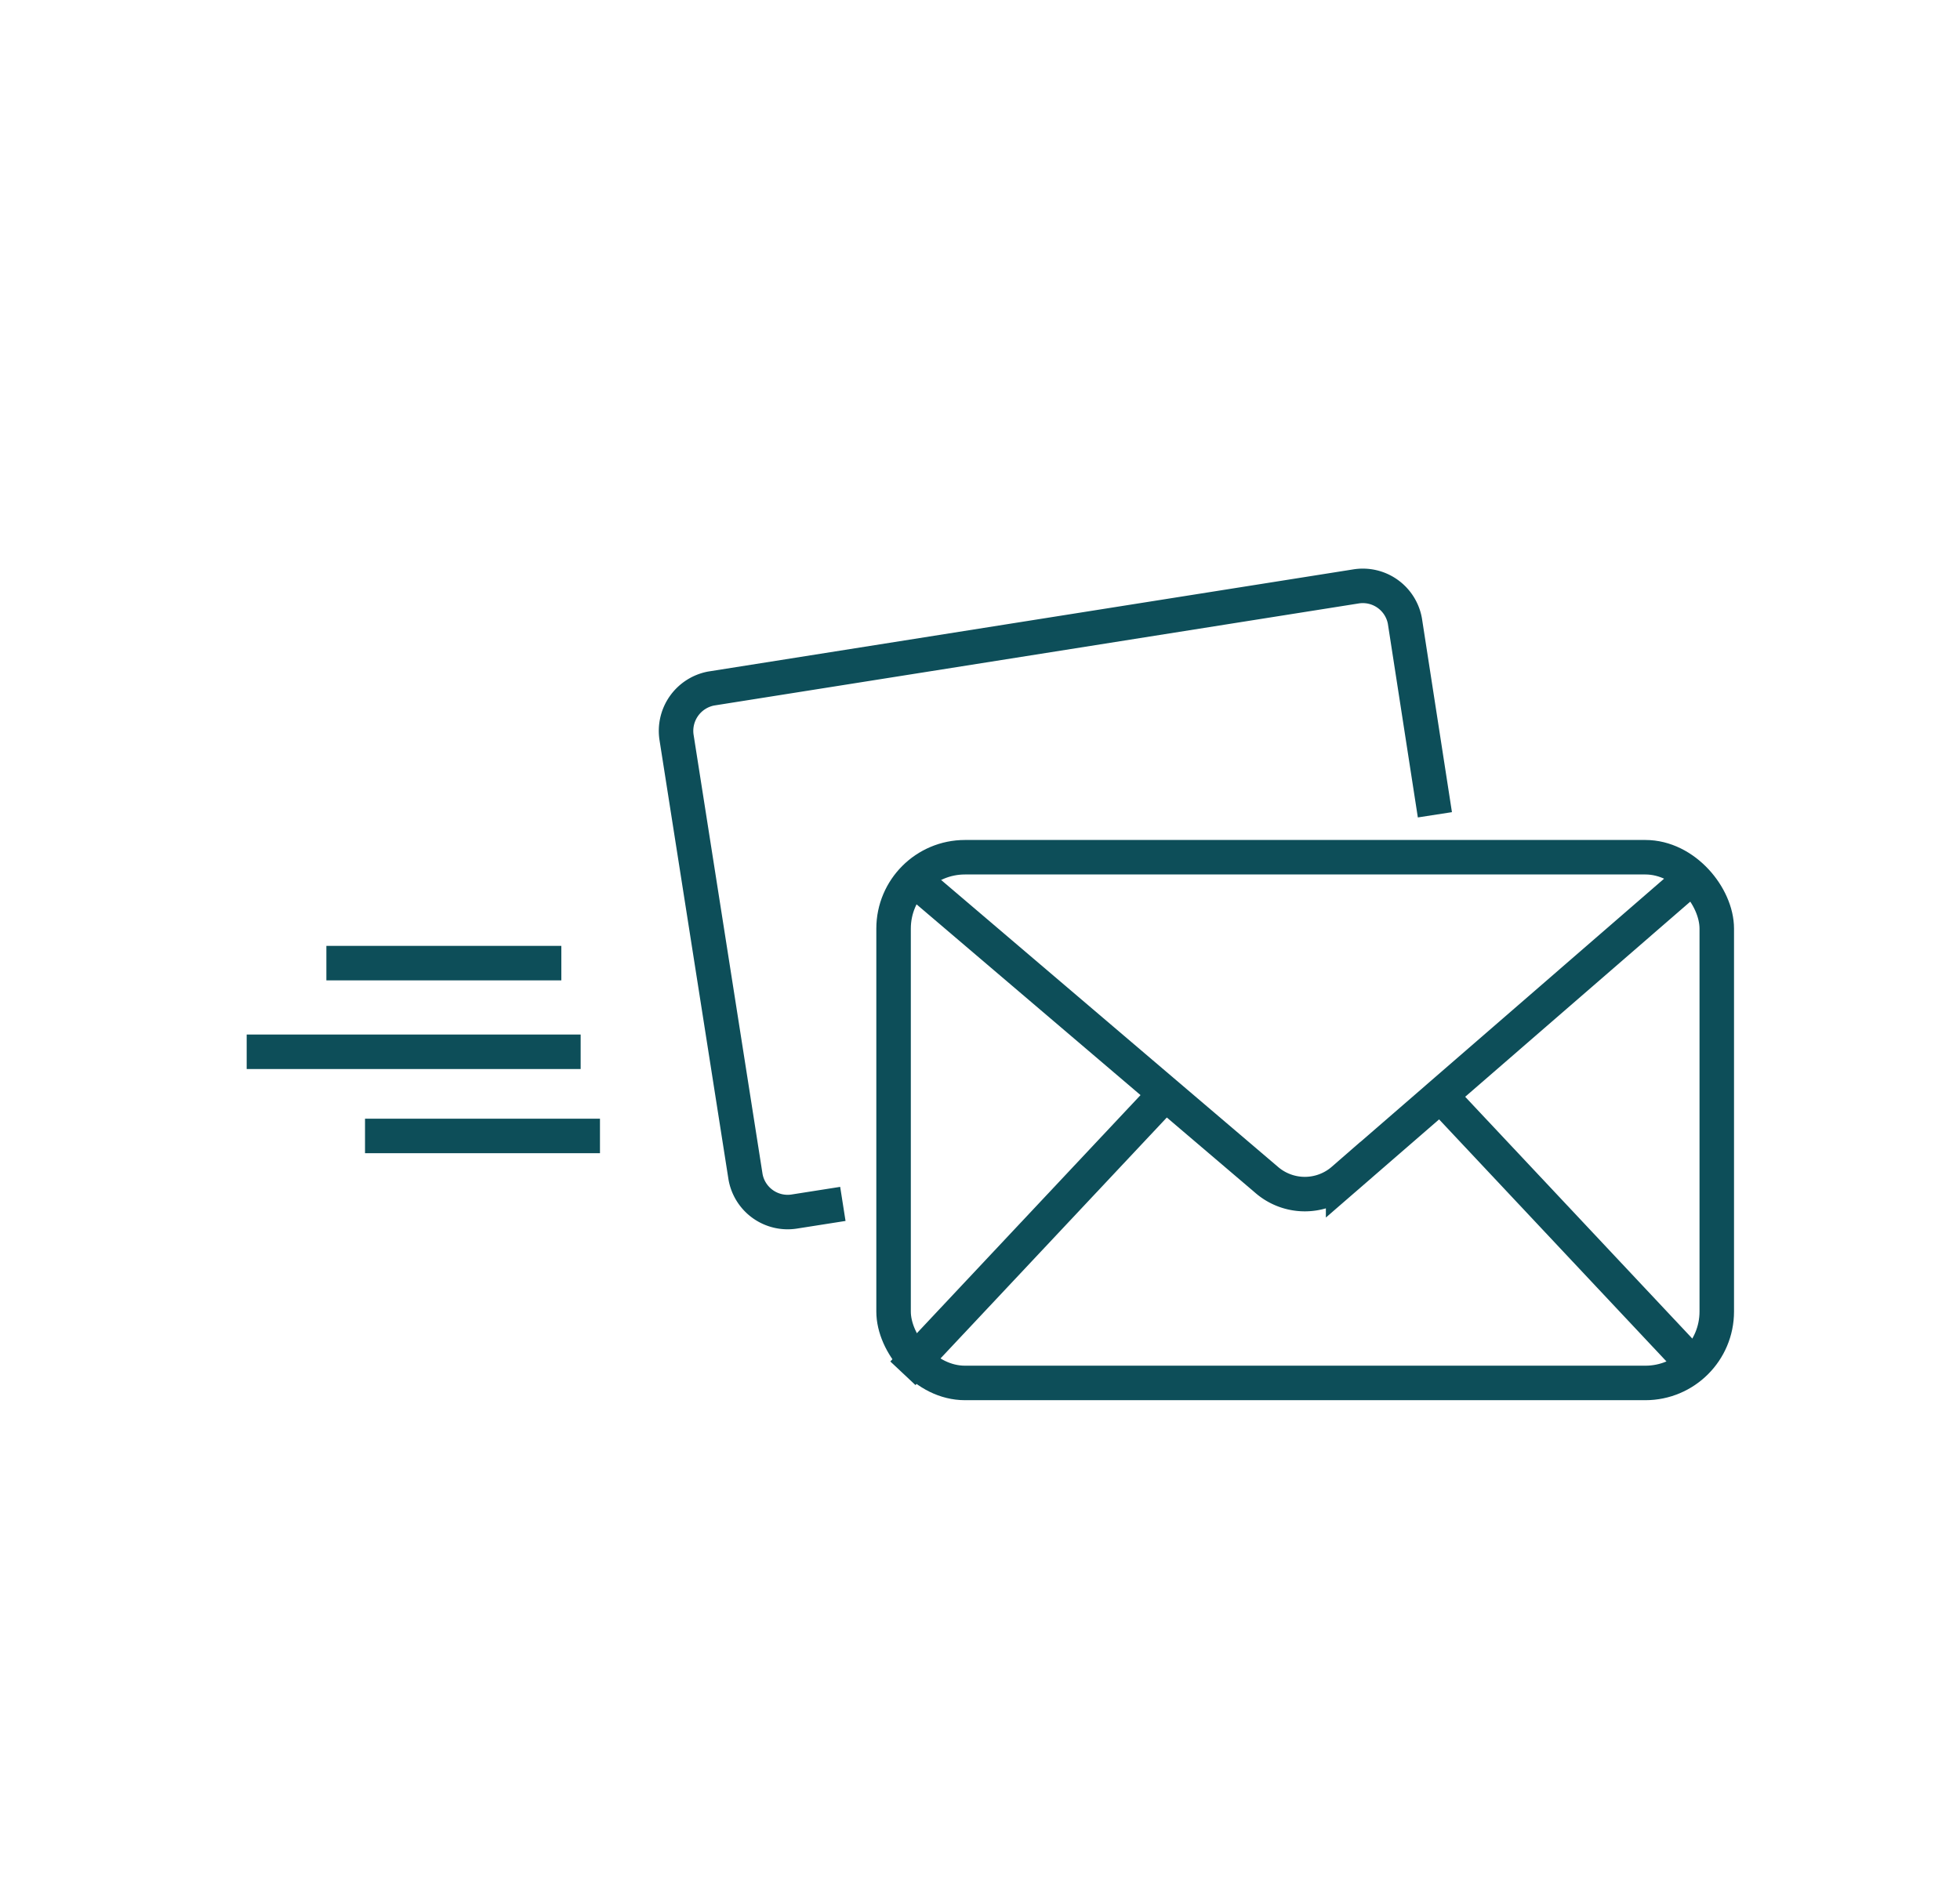 <svg xmlns="http://www.w3.org/2000/svg" viewBox="0 0 56.81 55"><rect x="25.9" y="24.85" width="23.86" height="15.24" rx="2.07" style="fill:none;stroke:#0d4e59;stroke-miterlimit:10"/><path d="M49.31,25.2l-10.38,9a1.69,1.69,0,0,1-2.22,0L26.32,25.35" style="fill:none;stroke:#0d4e59;stroke-miterlimit:10"/><line x1="41.74" y1="31.75" x2="49.31" y2="39.81" style="fill:none;stroke:#0d4e59;stroke-miterlimit:10"/><line x1="33.74" y1="31.75" x2="26.17" y2="39.81" style="fill:none;stroke:#0d4e59;stroke-miterlimit:10"/><line x1="16.27" y1="27.92" x2="9.46" y2="27.92" style="fill:none;stroke:#0d4e59;stroke-miterlimit:10"/><line x1="16.83" y1="30.49" x2="7.15" y2="30.49" style="fill:none;stroke:#0d4e59;stroke-miterlimit:10"/><line x1="17.39" y1="32.93" x2="10.58" y2="32.93" style="fill:none;stroke:#0d4e59;stroke-miterlimit:10"/><path d="M24.43,34.9l-1.4.22a1.24,1.24,0,0,1-1.42-1l-2-12.74a1.25,1.25,0,0,1,1-1.42L39.3,17a1.24,1.24,0,0,1,1.42,1l.87,5.62" style="fill:none;stroke:#0d4e59;stroke-miterlimit:10"/></svg>